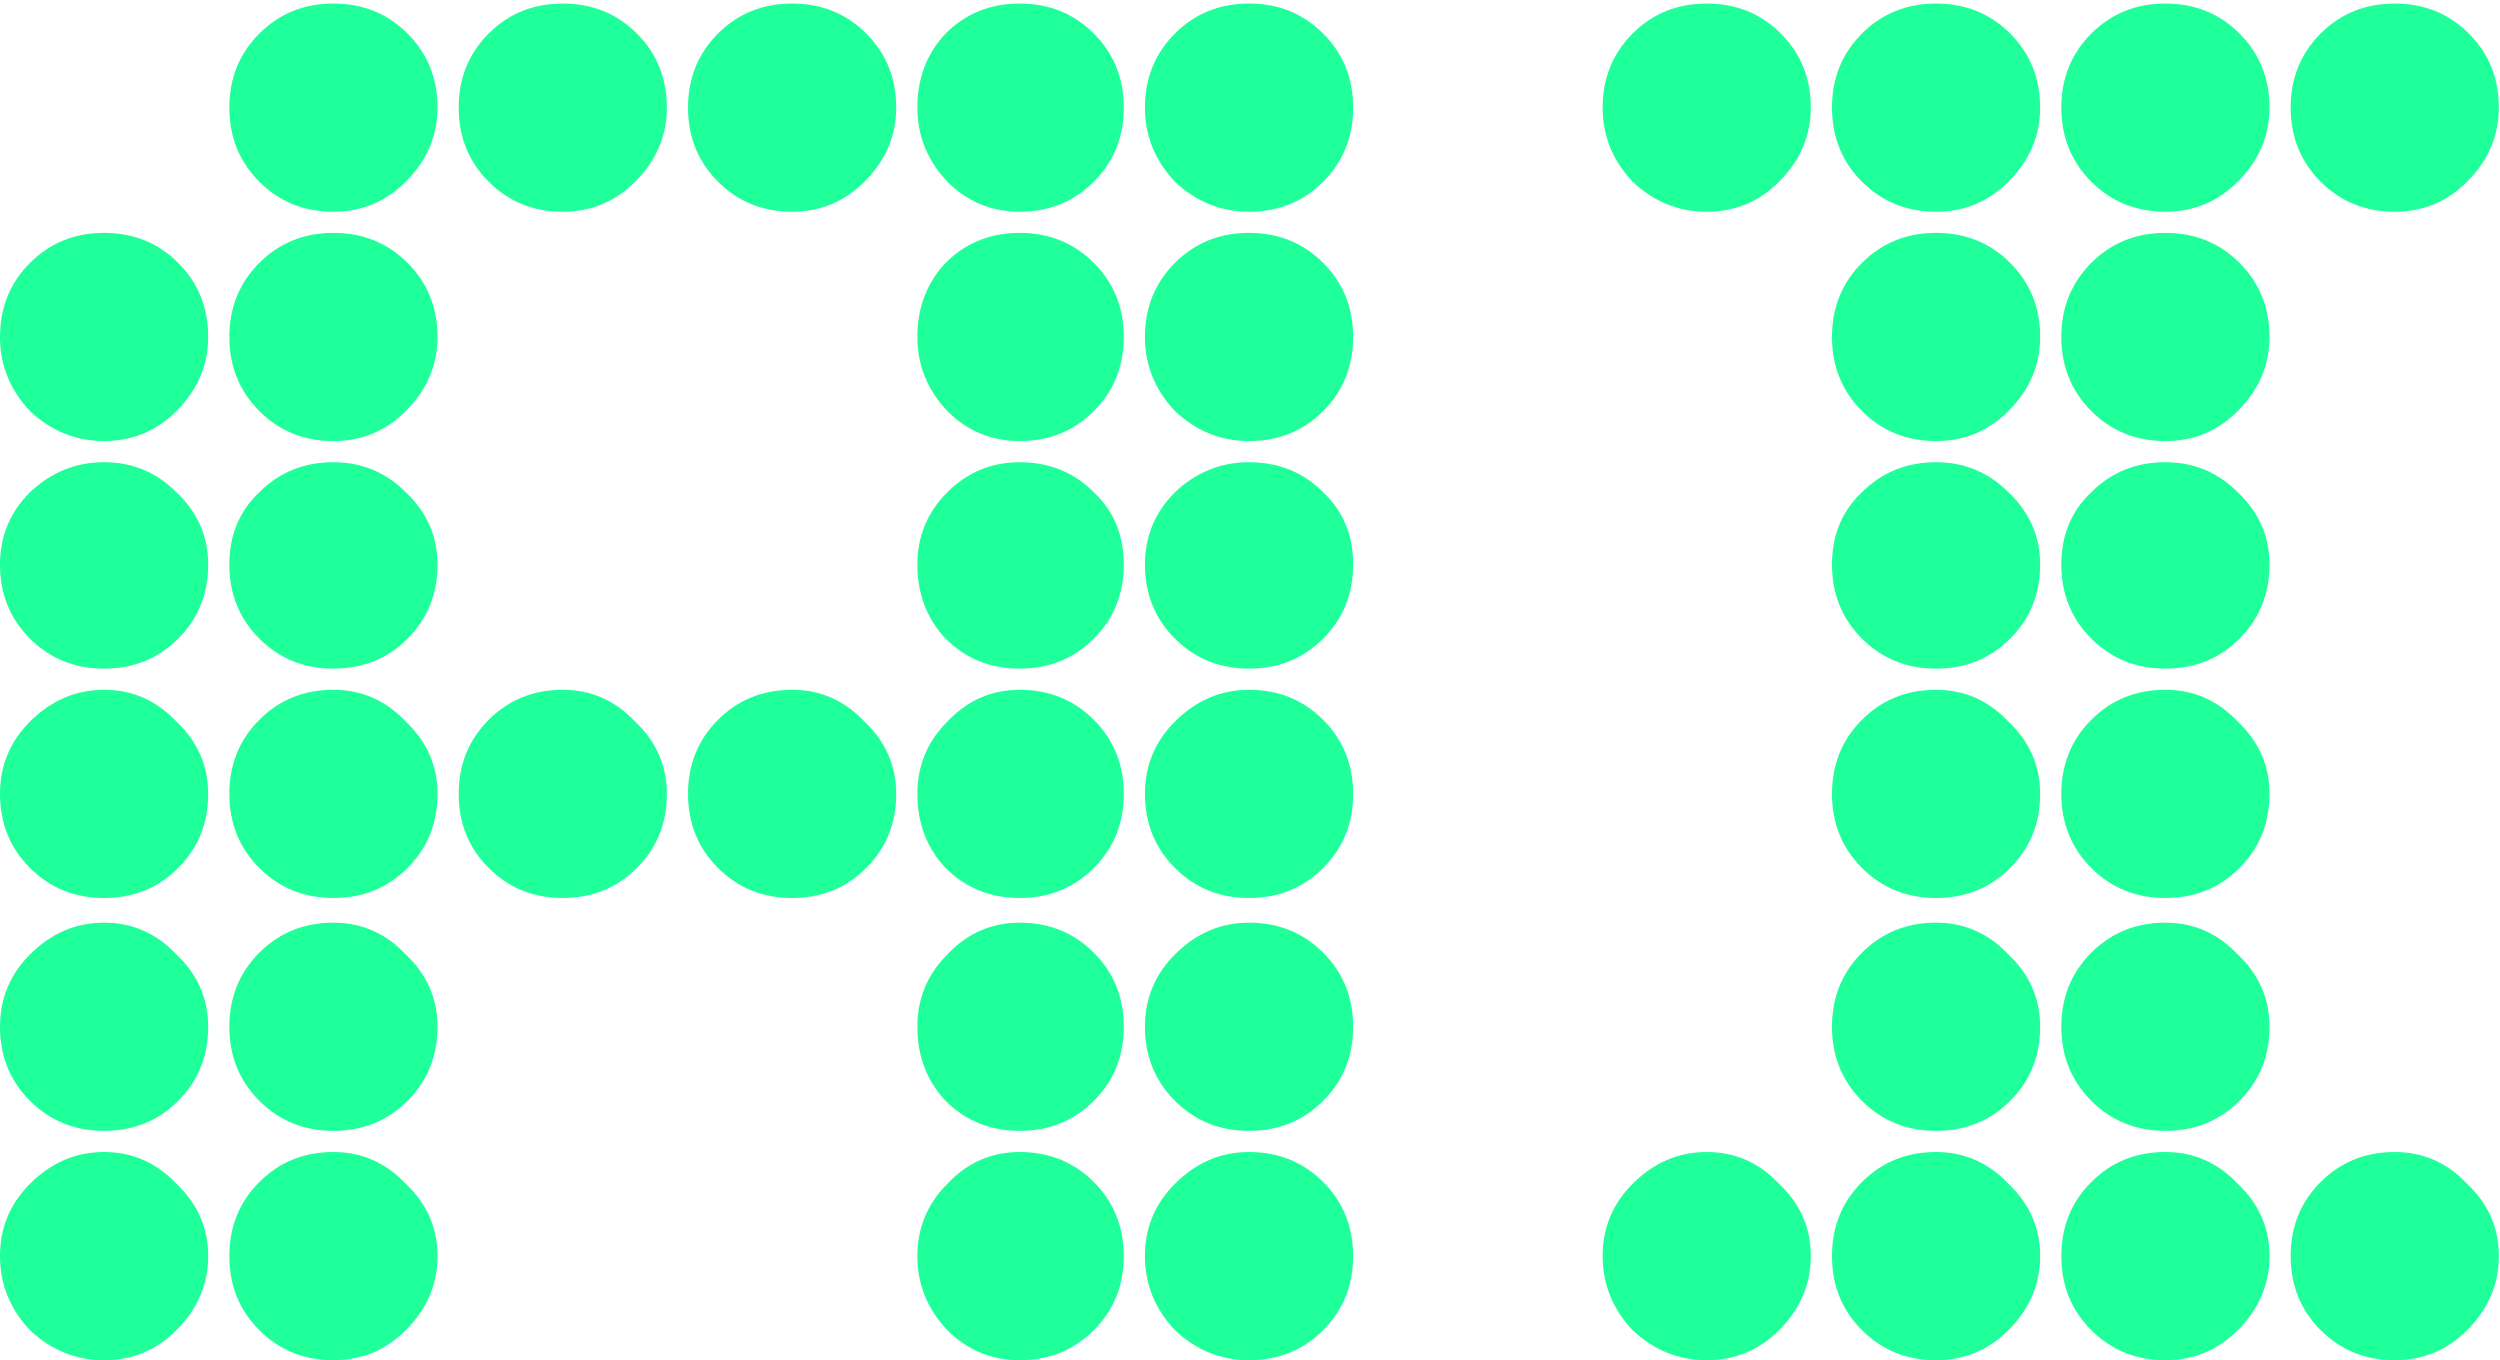 <svg width="658" height="358" viewBox="0 0 658 358" fill="none" xmlns="http://www.w3.org/2000/svg">
<path d="M449.21 55.721C441.781 55.721 435.28 53.09 429.708 47.827C424.446 42.255 421.814 35.755 421.814 28.325C421.814 20.586 424.446 14.086 429.708 8.823C434.97 3.561 441.471 0.93 449.21 0.93C456.949 0.93 463.449 3.561 468.712 8.823C473.974 14.086 476.605 20.586 476.605 28.325C476.605 35.755 473.819 42.255 468.247 47.827C462.985 53.09 456.639 55.721 449.21 55.721ZM509.573 55.721C501.834 55.721 495.333 53.09 490.071 47.827C484.809 42.565 482.177 36.064 482.177 28.325C482.177 20.586 484.809 14.086 490.071 8.823C495.333 3.561 501.834 0.93 509.573 0.93C517.312 0.93 523.812 3.561 529.075 8.823C534.337 14.086 536.968 20.586 536.968 28.325C536.968 35.755 534.182 42.255 528.61 47.827C523.348 53.09 517.002 55.721 509.573 55.721ZM569.936 55.721C562.197 55.721 555.696 53.09 550.434 47.827C545.172 42.565 542.54 36.064 542.54 28.325C542.54 20.586 545.172 14.086 550.434 8.823C555.696 3.561 562.197 0.93 569.936 0.93C577.675 0.93 584.175 3.561 589.438 8.823C594.7 14.086 597.331 20.586 597.331 28.325C597.331 35.755 594.545 42.255 588.973 47.827C583.711 53.09 577.365 55.721 569.936 55.721ZM630.299 55.721C622.56 55.721 616.059 53.09 610.797 47.827C605.534 42.565 602.903 36.064 602.903 28.325C602.903 20.586 605.534 14.086 610.797 8.823C616.059 3.561 622.56 0.93 630.299 0.93C638.038 0.93 644.538 3.561 649.801 8.823C655.063 14.086 657.694 20.586 657.694 28.325C657.694 35.755 654.908 42.255 649.336 47.827C644.074 53.09 637.728 55.721 630.299 55.721ZM509.573 116.084C501.834 116.084 495.333 113.452 490.071 108.19C484.809 102.928 482.177 96.427 482.177 88.688C482.177 80.949 484.809 74.449 490.071 69.186C495.333 63.924 501.834 61.293 509.573 61.293C517.312 61.293 523.812 63.924 529.075 69.186C534.337 74.449 536.968 80.949 536.968 88.688C536.968 96.117 534.182 102.618 528.61 108.19C523.348 113.452 517.002 116.084 509.573 116.084ZM569.936 116.084C562.197 116.084 555.696 113.452 550.434 108.19C545.172 102.928 542.54 96.427 542.54 88.688C542.54 80.949 545.172 74.449 550.434 69.186C555.696 63.924 562.197 61.293 569.936 61.293C577.675 61.293 584.175 63.924 589.438 69.186C594.7 74.449 597.331 80.949 597.331 88.688C597.331 96.117 594.545 102.618 588.973 108.19C583.711 113.452 577.365 116.084 569.936 116.084ZM509.573 175.982C501.834 175.982 495.333 173.351 490.071 168.089C484.809 162.826 482.177 156.326 482.177 148.587C482.177 140.848 484.809 134.502 490.071 129.549C495.333 124.287 501.834 121.656 509.573 121.656C517.002 121.656 523.348 124.287 528.61 129.549C534.182 134.812 536.968 141.157 536.968 148.587C536.968 156.326 534.337 162.826 529.075 168.089C523.812 173.351 517.312 175.982 509.573 175.982ZM569.936 175.982C562.197 175.982 555.696 173.351 550.434 168.089C545.172 162.826 542.54 156.326 542.54 148.587C542.54 140.848 545.172 134.502 550.434 129.549C555.696 124.287 562.197 121.656 569.936 121.656C577.365 121.656 583.711 124.287 588.973 129.549C594.545 134.812 597.331 141.157 597.331 148.587C597.331 156.326 594.7 162.826 589.438 168.089C584.175 173.351 577.675 175.982 569.936 175.982ZM509.573 236.345C501.834 236.345 495.333 233.714 490.071 228.452C484.809 223.189 482.177 216.688 482.177 208.95C482.177 201.211 484.809 194.71 490.071 189.448C495.333 184.185 501.834 181.554 509.573 181.554C517.002 181.554 523.348 184.34 528.61 189.912C534.182 195.174 536.968 201.52 536.968 208.95C536.968 216.688 534.337 223.189 529.075 228.452C523.812 233.714 517.312 236.345 509.573 236.345ZM569.936 236.345C562.197 236.345 555.696 233.714 550.434 228.452C545.172 223.189 542.54 216.688 542.54 208.95C542.54 201.211 545.172 194.71 550.434 189.448C555.696 184.185 562.197 181.554 569.936 181.554C577.365 181.554 583.711 184.34 588.973 189.912C594.545 195.174 597.331 201.52 597.331 208.95C597.331 216.688 594.7 223.189 589.438 228.452C584.175 233.714 577.675 236.345 569.936 236.345ZM509.573 297.637C501.834 297.637 495.333 295.006 490.071 289.743C484.809 284.481 482.177 277.98 482.177 270.241C482.177 262.502 484.809 256.002 490.071 250.739C495.333 245.477 501.834 242.846 509.573 242.846C517.002 242.846 523.348 245.632 528.61 251.204C534.182 256.466 536.968 262.812 536.968 270.241C536.968 277.98 534.337 284.481 529.075 289.743C523.812 295.006 517.312 297.637 509.573 297.637ZM569.936 297.637C562.197 297.637 555.696 295.006 550.434 289.743C545.172 284.481 542.54 277.98 542.54 270.241C542.54 262.502 545.172 256.002 550.434 250.739C555.696 245.477 562.197 242.846 569.936 242.846C577.365 242.846 583.711 245.632 588.973 251.204C594.545 256.466 597.331 262.812 597.331 270.241C597.331 277.98 594.7 284.481 589.438 289.743C584.175 295.006 577.675 297.637 569.936 297.637ZM449.21 358C441.781 358 435.28 355.368 429.708 350.106C424.446 344.534 421.814 338.033 421.814 330.604C421.814 323.175 424.446 316.829 429.708 311.567C435.28 305.995 441.781 303.209 449.21 303.209C456.639 303.209 462.985 305.995 468.247 311.567C473.819 316.829 476.605 323.175 476.605 330.604C476.605 338.033 473.819 344.534 468.247 350.106C462.985 355.368 456.639 358 449.21 358ZM509.573 358C501.834 358 495.333 355.368 490.071 350.106C484.809 344.844 482.177 338.343 482.177 330.604C482.177 322.865 484.809 316.365 490.071 311.102C495.333 305.84 501.834 303.209 509.573 303.209C517.002 303.209 523.348 305.995 528.61 311.567C534.182 316.829 536.968 323.175 536.968 330.604C536.968 338.033 534.182 344.534 528.61 350.106C523.348 355.368 517.002 358 509.573 358ZM569.936 358C562.197 358 555.696 355.368 550.434 350.106C545.172 344.844 542.54 338.343 542.54 330.604C542.54 322.865 545.172 316.365 550.434 311.102C555.696 305.84 562.197 303.209 569.936 303.209C577.365 303.209 583.711 305.995 588.973 311.567C594.545 316.829 597.331 323.175 597.331 330.604C597.331 338.033 594.545 344.534 588.973 350.106C583.711 355.368 577.365 358 569.936 358ZM630.299 358C622.56 358 616.059 355.368 610.797 350.106C605.534 344.844 602.903 338.343 602.903 330.604C602.903 322.865 605.534 316.365 610.797 311.102C616.059 305.84 622.56 303.209 630.299 303.209C637.728 303.209 644.074 305.995 649.336 311.567C654.908 316.829 657.694 323.175 657.694 330.604C657.694 338.033 654.908 344.534 649.336 350.106C644.074 355.368 637.728 358 630.299 358Z" fill="#1FFF9A"/>
<path d="M87.758 55.721C80.02 55.721 73.519 53.09 68.257 47.827C62.994 42.565 60.363 36.064 60.363 28.325C60.363 20.586 62.994 14.086 68.257 8.823C73.519 3.561 80.02 0.93 87.758 0.93C95.497 0.93 101.998 3.561 107.26 8.823C112.523 14.086 115.154 20.586 115.154 28.325C115.154 35.755 112.368 42.255 106.796 47.827C101.534 53.09 95.188 55.721 87.758 55.721ZM148.121 55.721C140.382 55.721 133.882 53.09 128.619 47.827C123.357 42.565 120.726 36.064 120.726 28.325C120.726 20.586 123.357 14.086 128.619 8.823C133.882 3.561 140.382 0.93 148.121 0.93C155.86 0.93 162.361 3.561 167.623 8.823C172.886 14.086 175.517 20.586 175.517 28.325C175.517 35.755 172.731 42.255 167.159 47.827C161.896 53.09 155.551 55.721 148.121 55.721ZM208.484 55.721C200.745 55.721 194.245 53.09 188.982 47.827C183.72 42.565 181.089 36.064 181.089 28.325C181.089 20.586 183.72 14.086 188.982 8.823C194.245 3.561 200.745 0.93 208.484 0.93C216.223 0.93 222.724 3.561 227.986 8.823C233.249 14.086 235.88 20.586 235.88 28.325C235.88 35.755 233.094 42.255 227.522 47.827C222.259 53.09 215.914 55.721 208.484 55.721ZM268.383 55.721C260.954 55.721 254.608 53.09 249.345 47.827C244.083 42.255 241.452 35.755 241.452 28.325C241.452 20.586 243.928 14.086 248.881 8.823C254.143 3.561 260.644 0.93 268.383 0.93C276.122 0.93 282.622 3.561 287.885 8.823C293.147 14.086 295.778 20.586 295.778 28.325C295.778 36.064 293.147 42.565 287.885 47.827C282.622 53.09 276.122 55.721 268.383 55.721ZM328.746 55.721C321.316 55.721 314.816 53.09 309.244 47.827C303.982 42.255 301.35 35.755 301.35 28.325C301.35 20.586 303.982 14.086 309.244 8.823C314.506 3.561 321.007 0.93 328.746 0.93C336.485 0.93 342.985 3.561 348.248 8.823C353.51 14.086 356.141 20.586 356.141 28.325C356.141 36.064 353.51 42.565 348.248 47.827C342.985 53.09 336.485 55.721 328.746 55.721ZM27.395 116.084C19.966 116.084 13.466 113.452 7.894 108.19C2.631 102.618 0 96.117 0 88.688C0 80.949 2.631 74.449 7.894 69.186C13.156 63.924 19.657 61.293 27.395 61.293C35.134 61.293 41.635 63.924 46.897 69.186C52.16 74.449 54.791 80.949 54.791 88.688C54.791 96.117 52.005 102.618 46.433 108.19C41.171 113.452 34.825 116.084 27.395 116.084ZM87.758 116.084C80.02 116.084 73.519 113.452 68.257 108.19C62.994 102.928 60.363 96.427 60.363 88.688C60.363 80.949 62.994 74.449 68.257 69.186C73.519 63.924 80.02 61.293 87.758 61.293C95.497 61.293 101.998 63.924 107.26 69.186C112.523 74.449 115.154 80.949 115.154 88.688C115.154 96.117 112.368 102.618 106.796 108.19C101.534 113.452 95.188 116.084 87.758 116.084ZM268.383 116.084C260.954 116.084 254.608 113.452 249.345 108.19C244.083 102.618 241.452 96.117 241.452 88.688C241.452 80.949 243.928 74.449 248.881 69.186C254.143 63.924 260.644 61.293 268.383 61.293C276.122 61.293 282.622 63.924 287.885 69.186C293.147 74.449 295.778 80.949 295.778 88.688C295.778 96.427 293.147 102.928 287.885 108.19C282.622 113.452 276.122 116.084 268.383 116.084ZM328.746 116.084C321.316 116.084 314.816 113.452 309.244 108.19C303.982 102.618 301.35 96.117 301.35 88.688C301.35 80.949 303.982 74.449 309.244 69.186C314.506 63.924 321.007 61.293 328.746 61.293C336.485 61.293 342.985 63.924 348.248 69.186C353.51 74.449 356.141 80.949 356.141 88.688C356.141 96.427 353.51 102.928 348.248 108.19C342.985 113.452 336.485 116.084 328.746 116.084ZM27.395 175.982C19.657 175.982 13.156 173.351 7.894 168.089C2.631 162.826 0 156.326 0 148.587C0 141.157 2.631 134.812 7.894 129.549C13.466 124.287 19.966 121.656 27.395 121.656C34.825 121.656 41.171 124.287 46.433 129.549C52.005 134.812 54.791 141.157 54.791 148.587C54.791 156.326 52.16 162.826 46.897 168.089C41.635 173.351 35.134 175.982 27.395 175.982ZM87.758 175.982C80.02 175.982 73.519 173.351 68.257 168.089C62.994 162.826 60.363 156.326 60.363 148.587C60.363 140.848 62.994 134.502 68.257 129.549C73.519 124.287 80.02 121.656 87.758 121.656C95.188 121.656 101.534 124.287 106.796 129.549C112.368 134.812 115.154 141.157 115.154 148.587C115.154 156.326 112.523 162.826 107.26 168.089C101.998 173.351 95.497 175.982 87.758 175.982ZM268.383 175.982C260.644 175.982 254.143 173.351 248.881 168.089C243.928 162.826 241.452 156.326 241.452 148.587C241.452 141.157 244.083 134.812 249.345 129.549C254.608 124.287 260.954 121.656 268.383 121.656C276.122 121.656 282.622 124.287 287.885 129.549C293.147 134.502 295.778 140.848 295.778 148.587C295.778 156.326 293.147 162.826 287.885 168.089C282.622 173.351 276.122 175.982 268.383 175.982ZM328.746 175.982C321.007 175.982 314.506 173.351 309.244 168.089C303.982 162.826 301.35 156.326 301.35 148.587C301.35 141.157 303.982 134.812 309.244 129.549C314.816 124.287 321.316 121.656 328.746 121.656C336.485 121.656 342.985 124.287 348.248 129.549C353.51 134.502 356.141 140.848 356.141 148.587C356.141 156.326 353.51 162.826 348.248 168.089C342.985 173.351 336.485 175.982 328.746 175.982ZM27.395 236.345C19.657 236.345 13.156 233.714 7.894 228.452C2.631 223.189 0 216.688 0 208.95C0 201.52 2.631 195.174 7.894 189.912C13.466 184.34 19.966 181.554 27.395 181.554C34.825 181.554 41.171 184.34 46.433 189.912C52.005 195.174 54.791 201.52 54.791 208.95C54.791 216.688 52.16 223.189 46.897 228.452C41.635 233.714 35.134 236.345 27.395 236.345ZM87.758 236.345C80.02 236.345 73.519 233.714 68.257 228.452C62.994 223.189 60.363 216.688 60.363 208.95C60.363 201.211 62.994 194.71 68.257 189.448C73.519 184.185 80.02 181.554 87.758 181.554C95.188 181.554 101.534 184.34 106.796 189.912C112.368 195.174 115.154 201.52 115.154 208.95C115.154 216.688 112.523 223.189 107.26 228.452C101.998 233.714 95.497 236.345 87.758 236.345ZM148.121 236.345C140.382 236.345 133.882 233.714 128.619 228.452C123.357 223.189 120.726 216.688 120.726 208.95C120.726 201.211 123.357 194.71 128.619 189.448C133.882 184.185 140.382 181.554 148.121 181.554C155.551 181.554 161.896 184.34 167.159 189.912C172.731 195.174 175.517 201.52 175.517 208.95C175.517 216.688 172.886 223.189 167.623 228.452C162.361 233.714 155.86 236.345 148.121 236.345ZM208.484 236.345C200.745 236.345 194.245 233.714 188.982 228.452C183.72 223.189 181.089 216.688 181.089 208.95C181.089 201.211 183.72 194.71 188.982 189.448C194.245 184.185 200.745 181.554 208.484 181.554C215.914 181.554 222.259 184.34 227.522 189.912C233.094 195.174 235.88 201.52 235.88 208.95C235.88 216.688 233.249 223.189 227.986 228.452C222.724 233.714 216.223 236.345 208.484 236.345ZM268.383 236.345C260.644 236.345 254.143 233.714 248.881 228.452C243.928 223.189 241.452 216.688 241.452 208.95C241.452 201.52 244.083 195.174 249.345 189.912C254.608 184.34 260.954 181.554 268.383 181.554C276.122 181.554 282.622 184.185 287.885 189.448C293.147 194.71 295.778 201.211 295.778 208.95C295.778 216.688 293.147 223.189 287.885 228.452C282.622 233.714 276.122 236.345 268.383 236.345ZM328.746 236.345C321.007 236.345 314.506 233.714 309.244 228.452C303.982 223.189 301.35 216.688 301.35 208.95C301.35 201.52 303.982 195.174 309.244 189.912C314.816 184.34 321.316 181.554 328.746 181.554C336.485 181.554 342.985 184.185 348.248 189.448C353.51 194.71 356.141 201.211 356.141 208.95C356.141 216.688 353.51 223.189 348.248 228.452C342.985 233.714 336.485 236.345 328.746 236.345ZM27.395 297.637C19.657 297.637 13.156 295.006 7.894 289.743C2.631 284.481 0 277.98 0 270.241C0 262.812 2.631 256.466 7.894 251.204C13.466 245.632 19.966 242.846 27.395 242.846C34.825 242.846 41.171 245.632 46.433 251.204C52.005 256.466 54.791 262.812 54.791 270.241C54.791 277.98 52.16 284.481 46.897 289.743C41.635 295.006 35.134 297.637 27.395 297.637ZM87.758 297.637C80.02 297.637 73.519 295.006 68.257 289.743C62.994 284.481 60.363 277.98 60.363 270.241C60.363 262.502 62.994 256.002 68.257 250.739C73.519 245.477 80.02 242.846 87.758 242.846C95.188 242.846 101.534 245.632 106.796 251.204C112.368 256.466 115.154 262.812 115.154 270.241C115.154 277.98 112.523 284.481 107.26 289.743C101.998 295.006 95.497 297.637 87.758 297.637ZM268.383 297.637C260.644 297.637 254.143 295.006 248.881 289.743C243.928 284.481 241.452 277.98 241.452 270.241C241.452 262.812 244.083 256.466 249.345 251.204C254.608 245.632 260.954 242.846 268.383 242.846C276.122 242.846 282.622 245.477 287.885 250.739C293.147 256.002 295.778 262.502 295.778 270.241C295.778 277.98 293.147 284.481 287.885 289.743C282.622 295.006 276.122 297.637 268.383 297.637ZM328.746 297.637C321.007 297.637 314.506 295.006 309.244 289.743C303.982 284.481 301.35 277.98 301.35 270.241C301.35 262.812 303.982 256.466 309.244 251.204C314.816 245.632 321.316 242.846 328.746 242.846C336.485 242.846 342.985 245.477 348.248 250.739C353.51 256.002 356.141 262.502 356.141 270.241C356.141 277.98 353.51 284.481 348.248 289.743C342.985 295.006 336.485 297.637 328.746 297.637ZM27.395 358C19.966 358 13.466 355.368 7.894 350.106C2.631 344.534 0 338.033 0 330.604C0 323.175 2.631 316.829 7.894 311.567C13.466 305.995 19.966 303.209 27.395 303.209C34.825 303.209 41.171 305.995 46.433 311.567C52.005 316.829 54.791 323.175 54.791 330.604C54.791 338.033 52.005 344.534 46.433 350.106C41.171 355.368 34.825 358 27.395 358ZM87.758 358C80.02 358 73.519 355.368 68.257 350.106C62.994 344.844 60.363 338.343 60.363 330.604C60.363 322.865 62.994 316.365 68.257 311.102C73.519 305.84 80.02 303.209 87.758 303.209C95.188 303.209 101.534 305.995 106.796 311.567C112.368 316.829 115.154 323.175 115.154 330.604C115.154 338.033 112.368 344.534 106.796 350.106C101.534 355.368 95.188 358 87.758 358ZM268.383 358C260.954 358 254.608 355.368 249.345 350.106C244.083 344.534 241.452 338.033 241.452 330.604C241.452 323.175 244.083 316.829 249.345 311.567C254.608 305.995 260.954 303.209 268.383 303.209C276.122 303.209 282.622 305.84 287.885 311.102C293.147 316.365 295.778 322.865 295.778 330.604C295.778 338.343 293.147 344.844 287.885 350.106C282.622 355.368 276.122 358 268.383 358ZM328.746 358C321.316 358 314.816 355.368 309.244 350.106C303.982 344.534 301.35 338.033 301.35 330.604C301.35 323.175 303.982 316.829 309.244 311.567C314.816 305.995 321.316 303.209 328.746 303.209C336.485 303.209 342.985 305.84 348.248 311.102C353.51 316.365 356.141 322.865 356.141 330.604C356.141 338.343 353.51 344.844 348.248 350.106C342.985 355.368 336.485 358 328.746 358Z" fill="#1FFF9A"/>
</svg>

